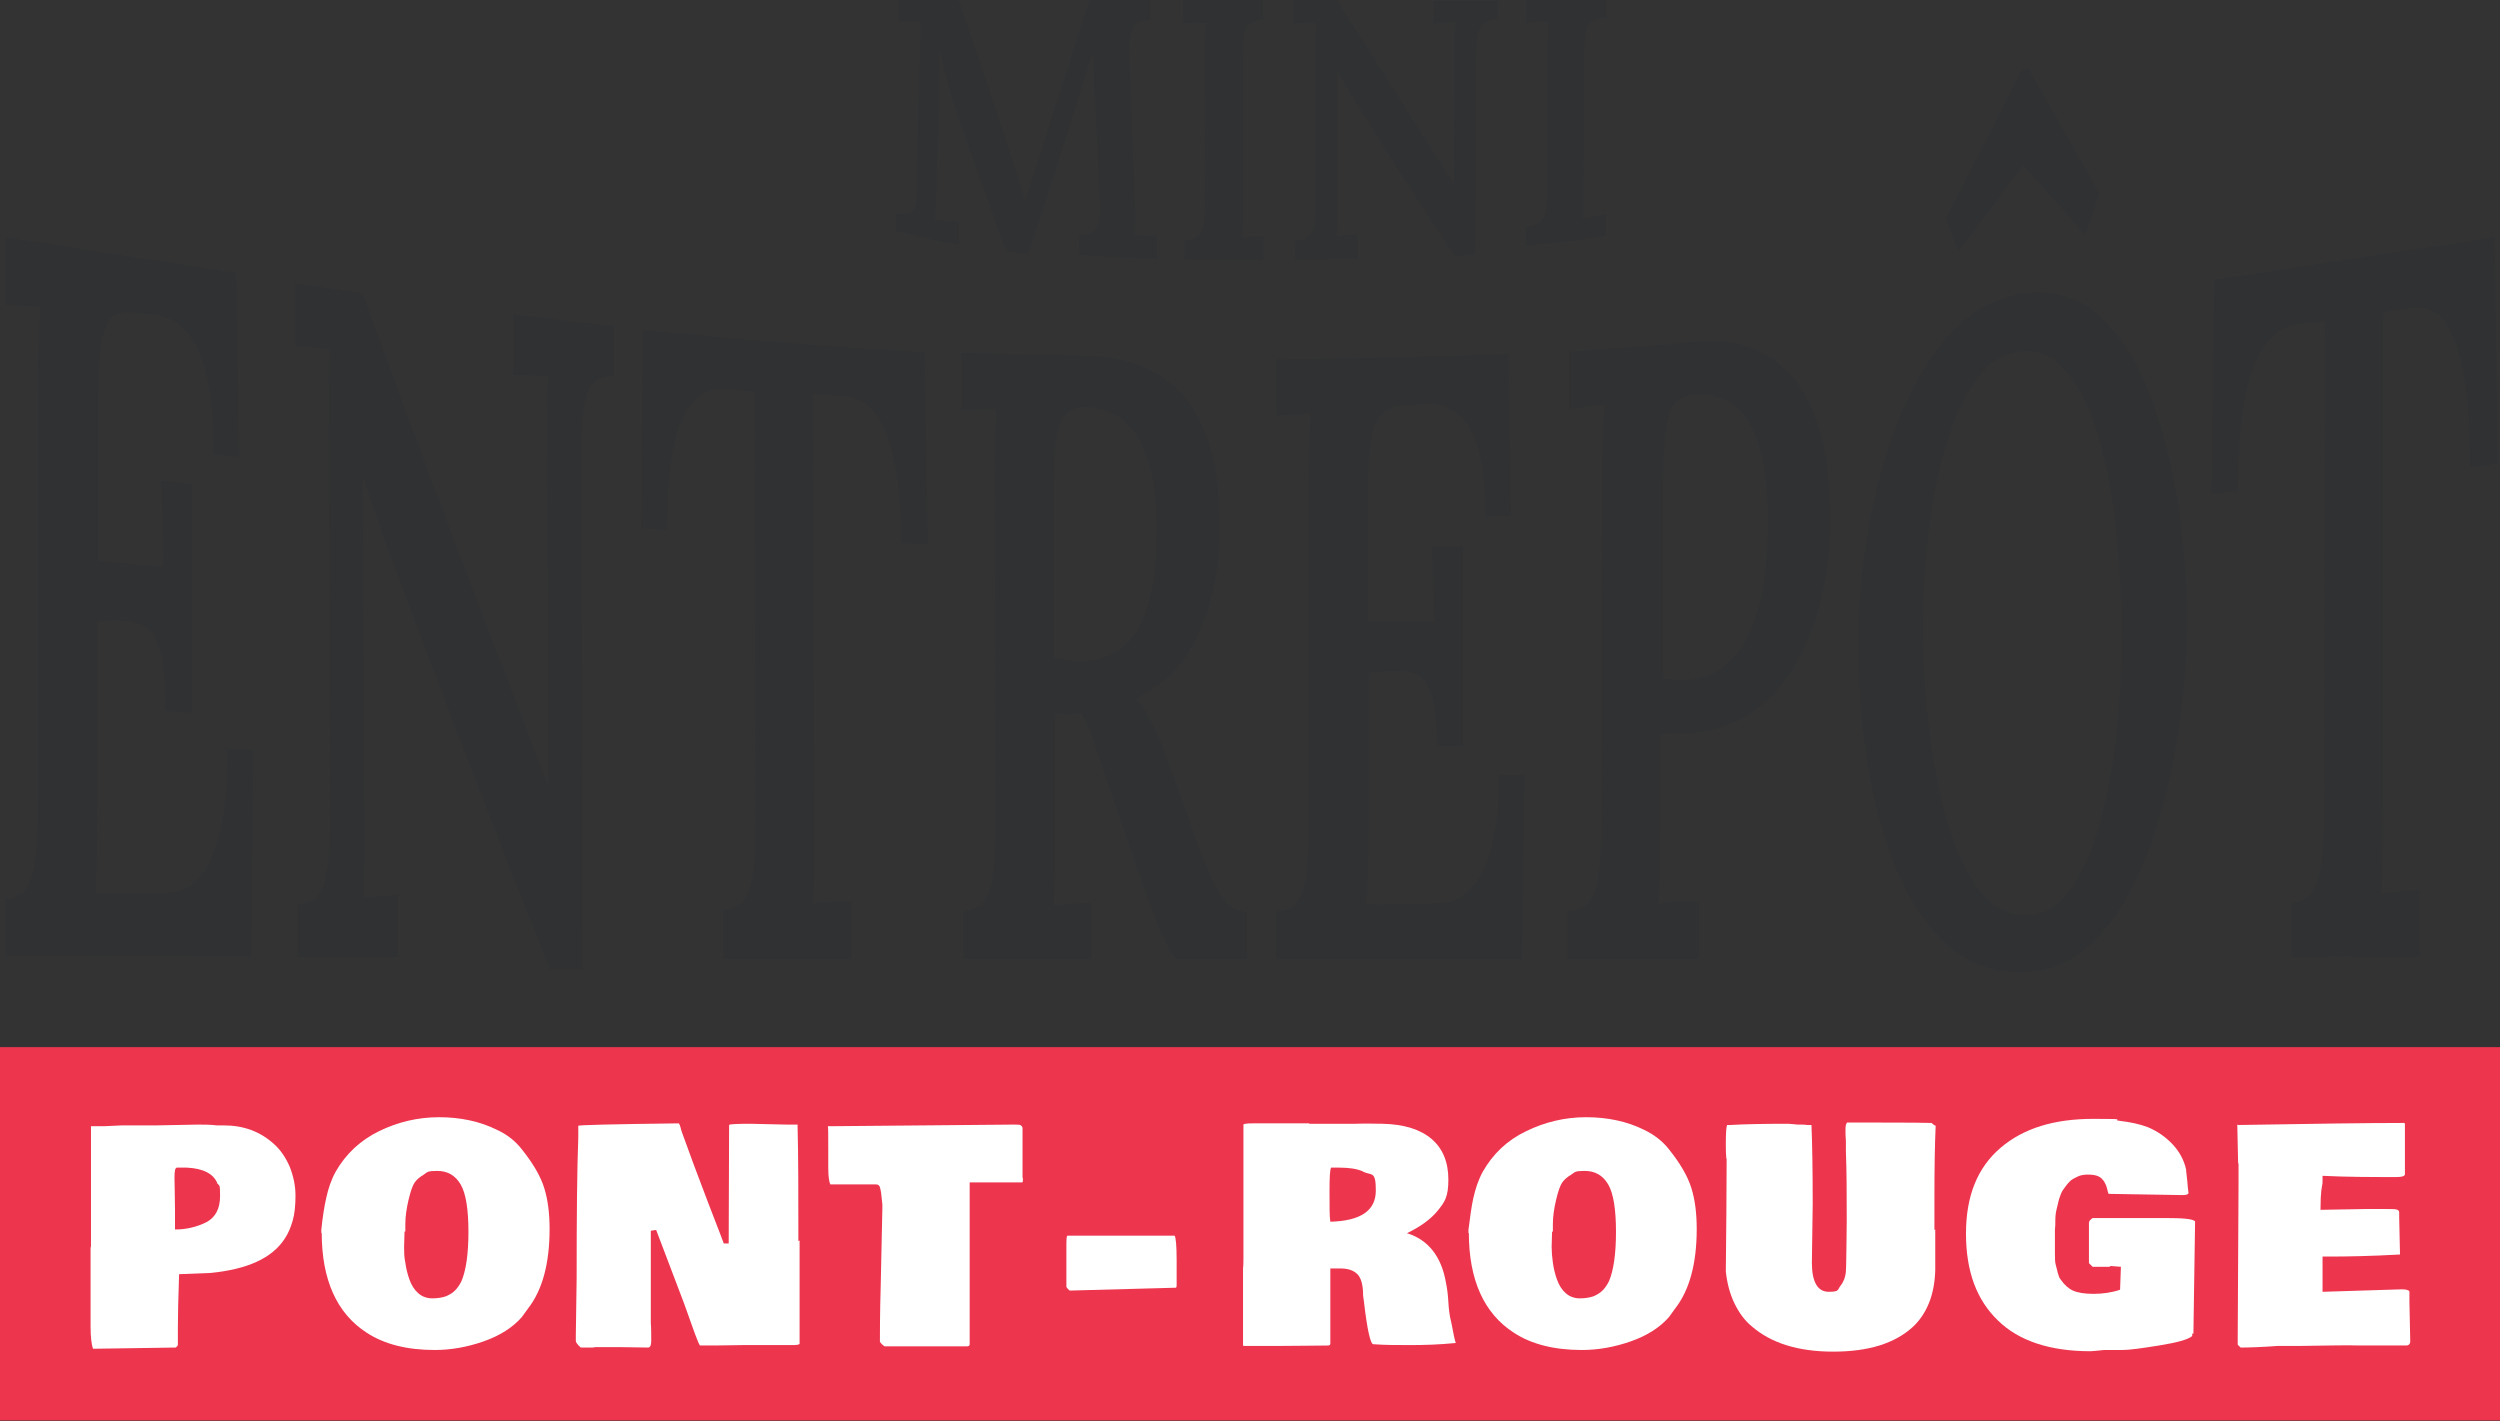 <?xml version="1.0" encoding="UTF-8"?>
<svg xmlns="http://www.w3.org/2000/svg" id="Layer_1" version="1.1" viewBox="0 0 610 346.7">
  <rect x="0" y="0" width="610" height="346.7" fill="#333333" stroke="none"/>
  <defs>
    <style>
      .st0 {
        fill: #fff;
      }

      .st1 {
        fill: #2f3133;
      }

      .st2 {
        fill: #ee354e;
      }
    </style>
  </defs>
  <rect class="st2" y="255.5" width="610" height="91.1"></rect>
  <g>
    <path class="st0" d="M22.2,304.1v-14.5c0,0,0-14.8,0-14.8,0,0,.3,0,.7,0h1.3c.5,0,.9,0,1.1,0l4.4-.2c1.1,0,2,0,2.6,0h5.6l10.4-.2c1.4,0,3,0,4.7.2h.2c.8,0,1.3,0,1.5,0,4.7,0,8.8,1.5,12.1,4.5,1.6,1.4,2.9,3.3,3.9,5.6.9,2.3,1.4,4.6,1.4,7s-.2,4.5-.7,6.2c-.5,1.7-1.1,3.1-1.9,4.3-3.1,4.8-9.1,7.5-18.1,8.4l-7.7.3c-.2,5.7-.3,10.1-.3,13.2v1.1s0,2.9,0,2.9c0,.3-.3.5-.5.7l-20.2.3c-.4-1.1-.6-3-.6-5.5v-19.1h0ZM53.1,288.9c-.9-2.5-3.5-3.8-7.5-4-.6,0-1.4,0-2.4,0s-.5,3.5-.5,10.4v2.6c0,0,0,2.1,0,2.1,2.9,0,5.5-.7,7.7-1.8,2.2-1.2,3.3-3.3,3.3-6.4s-.2-2.3-.5-2.9h0Z"></path>
    <path class="st0" d="M78.4,300.9v-.8c.3-3,.7-5.6,1.2-7.8.5-2.3,1.2-4.4,2.3-6.4,2.5-4.4,6.1-7.7,10.6-9.9,4.5-2.2,9.4-3.4,14.6-3.4s10,1,14.2,3.1c2.6,1.2,4.5,2.8,6,4.7,2.8,3.5,4.6,6.6,5.5,9.5.9,2.9,1.3,6.2,1.3,10,0,8.5-1.8,14.9-5.2,19.3l-1.6,2.2c-2.2,2.5-5.3,4.5-9.3,5.9-4,1.4-8,2.1-11.9,2.1-6.8,0-12.3-1.4-16.6-4.2-7.3-4.7-11-12.9-11-24.4h0ZM98.7,300.6s0,0,0,.2h0c0,1.1-.1,2.2-.1,3.4s0,2.5.3,3.9c.2,1.4.5,2.7,1,4.1s1.2,2.5,2.1,3.3c1,.9,2.2,1.3,3.5,1.3s2.4-.2,3.3-.5c.9-.4,1.6-.8,2.2-1.4.6-.6,1.1-1.3,1.6-2.3,1.1-2.6,1.7-6.6,1.7-12s-.6-9.4-1.9-11.6-3.2-3.3-5.7-3.3-2.4.3-3.3.9c-1,.6-1.7,1.2-2.2,1.9s-1,2.1-1.5,4.2c-.5,2.1-.8,4.1-.8,6v1.8c-.1,0-.2,0-.2,0Z"></path>
    <path class="st0" d="M195.1,302.7v2.4s0,13.1,0,13.1v6.2c0,0,0,1.8,0,1.8v1.7c-.1.2-.7.3-1.7.3h-12c-4.7.1-8.2.1-10.6.1-.4-.4-1.6-3.8-3.9-10.3l-6.8-17.9-1.3.2v3.6s0,9.6,0,9.6v9.6c.1,0,.1,4,.1,4,0,1.1-.2,1.6-.7,1.7-2.3,0-4.6-.1-6.7-.1h-6.4c0,.1-.7.1-.7.1h-2.6c0,0-.1,0-.1,0-.8-.7-1.2-1.3-1.2-1.6v-1.4s.2-13.8.2-13.8c0-15.1.1-26.6.4-34.4v-2.9c0-.2,8.2-.4,24.5-.6.1,0,.4.6.6,1.6h0c0-.1.2.6.2.6,1.8,5,3.9,10.7,6.4,17.2s3.8,9.8,3.8,9.9h1.2c0,0,.1-28.9.1-28.9,0-.2,1.7-.3,5.2-.3l8.9.2h2.6c.2,7.8.2,17.3.2,28.4h0Z"></path>
    <path class="st0" d="M249.6,287.3c0,.8,0,1.2-.2,1.2h-12.8c0,2.2,0,5.8,0,10.6s0,8.2,0,10.1v18.8c0,.3-.2.5-.6.5h-7.5c0-.1,0,0,0,0h-2.3s-6.5,0-6.5,0c-1.8,0-3.1,0-3.9,0l-.6-.5s-.2-.2-.5-.6c0-2.1,0-6.7.2-13.8l.4-18.8v-.9c-.2-2.3-.4-3.7-.6-4.2-.1-.4-.4-.7-.9-.7-.4,0-.8,0-1,0h-1.4c0,0-8.8,0-8.8,0-.3-.6-.5-2-.5-4.1v-3.1c0,0,0-1,0-1,0-3.8,0-5.8-.1-6,0,0,.1,0,.3,0l45.1-.4c.9,0,1.5,0,1.7.2.2.1.4.4.4.7v12.2s0,0,0,0Z"></path>
    <path class="st0" d="M287.1,308v1.5s0,4.1,0,4.1c0,.4-.1.6-.2.6l-25.9.7c-.3-.3-.6-.5-.8-.9v-1s0-1.1,0-1.1v-4.6c0,0,0-.5,0-.5v-2.3c0-2,0-3,.3-3h10.3s10.8,0,10.8,0h2.6s2.4,0,2.4,0c.3.4.5,2.4.5,6v.5h0Z"></path>
    <path class="st0" d="M319.4,274.2h11.4c2.4-.1,4.6,0,6.5,0,5.3.1,9.3,1.4,12,3.7s4.1,5.6,4.1,9.9-.9,5.5-2.6,7.6-4.2,3.9-7.5,5.5c5.2,1.6,8.4,5.7,9.5,12,.3,1.4.5,3,.6,4.8s.3,3,.4,3.6l.4,1.8c.4,2.1.7,3.7,1,4.6h-.1c-4,.4-7.7.5-11,.5s-6.2,0-8.8-.2h-.2c-.7,0-1.5-3.5-2.3-10.4l-.2-1.5c0-2.6-.5-4.3-1.4-5.2s-2.2-1.4-4.2-1.4h-.5s-1.9,0-1.9,0v11.9s0,6.5,0,6.5c0,.2-.2.4-.5.4-2.6,0-6.3.1-11,.1s-7.9,0-9.4,0h-.2c0,0,0,0,0,0,0,0-.1,0-.2-.1v-3.2c0,0,0-1.1,0-1.1v-14.7c.1,0,.1-2.6.1-2.6v-2.6s0-9.2,0-9.2v-1.2s0-8,0-8v-11.3c.1-.2.8-.3,2.2-.3h2.3s2.2,0,2.2,0h4.5s4.9,0,4.9,0h0ZM332.5,285.8c-1.4-.6-3.3-.9-5.7-.9h-2c-.3.4-.4,2.4-.4,6s0,6,.2,7.2c7.4-.2,11.1-2.7,11.1-7.6s-1-3.6-3.1-4.6h0ZM355.2,327.8h0s0,0,0,0h0ZM355.4,327.6h-.2c0,.1,0,0,0,0,0,0,0,0,.2,0h0Z"></path>
    <path class="st0" d="M358.3,300.9v-.8c.4-3,.7-5.6,1.2-7.8s1.2-4.4,2.3-6.4c2.5-4.4,6-7.7,10.6-9.9,4.5-2.2,9.4-3.4,14.6-3.4s10,1,14.2,3.1c2.5,1.2,4.5,2.8,6,4.7,2.8,3.5,4.6,6.6,5.5,9.5.9,2.9,1.3,6.2,1.3,10,0,8.5-1.8,14.9-5.2,19.3l-1.6,2.2c-2.2,2.5-5.3,4.5-9.3,5.9s-8,2.1-11.9,2.1c-6.8,0-12.3-1.4-16.6-4.2-7.3-4.7-11-12.9-11-24.4h0ZM378.7,300.6s0,0,0,.2h0c0,1.1-.1,2.2-.1,3.4s.1,2.5.3,3.9c.2,1.4.5,2.7,1,4.1s1.2,2.5,2.1,3.3c1,.9,2.2,1.3,3.5,1.3s2.4-.2,3.3-.5c.9-.4,1.6-.8,2.2-1.4s1.1-1.3,1.6-2.3c1.1-2.6,1.7-6.6,1.7-12s-.6-9.4-1.9-11.6-3.2-3.3-5.7-3.3-2.4.3-3.3.9c-1,.6-1.7,1.2-2.2,1.9s-1,2.1-1.5,4.2c-.5,2.1-.8,4.1-.8,6v1.8c-.1,0-.1,0-.1,0Z"></path>
    <path class="st0" d="M472.2,300v10c-.1,3-.6,5.7-1.6,8.1s-2.3,4.2-3.9,5.7c-4.4,4-10.8,6-19.4,6s-15.2-2.1-19.9-6.2c-1.7-1.4-3.1-3.3-4.2-5.6s-1.8-4.9-2.1-7.8c.1-9.9.2-19,.2-27.4-.1,0-.2-1.2-.2-3.7s.1-4,.3-4.6h.7c3.5-.2,8.2-.3,14.2-.3.4,0,1.2.1,2.3.2,1.1,0,1.9,0,2.3.1h1.1c.2,4.8.3,11.2.3,19.4l-.2,14.2c0,4.7,1.4,7.1,4.1,7.1s2.1-.5,2.9-1.5c.8-1,1.2-2.2,1.3-3.4v-.4c.1,0,.2-11.9.2-11.9v-1.1c0-5.5,0-10.8-.2-15.9v-2.6c-.1-1-.1-2-.1-2.8s.1-1.4.4-1.7c9.1,0,16,0,20.6.1.2.2.4.3.6.5h0l.4.2c-.2,4.5-.3,10.2-.3,17.2v8.2s0,0,0,0Z"></path>
    <path class="st0" d="M534.9,325.4s0,0,0,.1v.3c-.1,0,0,0,0,0h0c0,0,0,.1,0,.2-1.1.9-3.8,1.6-8.1,2.3-4.3.7-7.3,1.1-8.9,1.1s-2.5,0-2.7,0h-1.8c-1.9.2-3,.3-3.3.3-9.9,0-17.5-2.5-22.6-7.5-5.2-5-7.8-12-7.8-21.2s2.8-16.1,8.4-20.9,13.1-7.1,22.7-7.1,3.9.2,6.5.5,4.8.8,6.7,1.5c2.4,1,4.4,2.4,6.1,4.2,1.7,1.8,2.8,3.9,3.3,6.1,0,.6.2,1.6.3,2.9.1,1.3.2,2.3.3,2.9-.1.4-.7.5-1.5.5l-18-.3c0,0-.2-.4-.3-1h0c-.4-1.8-1.3-3-2.5-3.4-.6-.2-1.3-.3-2.2-.3s-1.8.1-2.6.5-1.5.7-2,1.3c-.5.5-1,1.2-1.5,1.9s-.7,1.5-1,2.3c-.2.8-.4,1.7-.6,2.5s-.3,1.7-.3,2.6c0,.9,0,1.7-.1,2.4,0,.8,0,1.4,0,1.9,0,.5,0,.8,0,1v2.4c0,1.5,0,2.6.2,3.2s.3,1.3.5,2,.4,1.3.7,1.6c.9,1.3,1.9,2.2,3,2.7,1.1.5,2.8.8,5,.8s4.4-.3,6.5-1l.2-5.6-2.5-.2-.3.2h-4.1s-.9-.9-.9-.9c0-.4,0-1,0-1.9v-7.9c0-.4.3-.8.9-1.2h2.4c2,0,4.3,0,6.9,0h.3c2.3,0,4.1,0,5.3,0h2.9c4.2,0,6.6.2,7.2.8l-.4,26.9v.5h0Z"></path>
    <path class="st0" d="M546.1,283.7l-.2-9.3s.1,0,.2.1c17.9-.3,31.4-.5,40.5-.5,0,0,.2.1.2.2v10c0,1,0,1.8,0,2.4-.1.4-.8.6-2.1.6h-.2c-5.7,0-11.7,0-17.8-.3,0,.2,0,.6,0,1.1s0,.9-.1,1.2l-.2,1.3c-.1.9-.2,2.5-.2,4.7l11-.2c1.9,0,3.3,0,4.1,0h.6c1.4,0,2.4,0,2.8.1s.7.3.7.7v.3s0,.9,0,.9l.2,9.1h0s0,0,0,0c-7.2.4-12.9.5-17.2.5h-1.7v8.6l19.2-.6c1.1,0,1.7.1,2,.5,0,.6,0,1.5,0,2.6l.2,9.6c0,.6-.3.9-.8,1h-11.8c-2.3-.1-6.9,0-13.8.1h-5.8c-4.1.3-7.2.4-9.1.4h-.1c0,0,0,0,0,0-.2-.2-.5-.5-.7-.7v-1.2l.2-37.8v-5.1s0,0,0,0Z"></path>
  </g>
  <g>
    <path class="st1" d="M40.4,173.6c0-6.9-.5-12-1.4-15.1-1-3.1-2.3-5.1-4.1-5.9-1.8-.8-4-1.2-6.5-1.2-1.9,0-2.8,0-4.7.1,0,15.1,0,30.3,0,45.4s0,8.5-.1,12.2c0,3.7-.2,6.6-.3,8.7,7,0,10.5,0,17.5,0,2.7,0,5.1-1,7.3-3.1,2.2-2.1,4-5.8,5.4-10.9,1.4-5.1,2-12.2,2-21.1,2.5.1,3.8.2,6.3.3-.2,16.8-.3,33.6-.5,50.4-20,0-40-.1-60-.2v-13.8c2.1-.1,3.8-.9,4.9-2.3,1.1-1.4,1.9-3.9,2.4-7.4.5-3.6.7-8.5.7-14.8,0-33.1,0-66.2,0-99.3,0-4.1,0-8.1.2-11.9.1-3.8.2-6.8.3-8.9-1.3,0-2.8,0-4.4-.2s-3-.2-4-.2v-16.5c18.8,2.9,37.5,5.8,56.3,8.7.2,15,.5,29.9.7,44.9-2.5-.3-3.8-.4-6.3-.7,0-9.1-.7-16-2.1-20.8-1.4-4.8-3.2-8.1-5.4-10-2.2-1.9-4.5-3-6.8-3.2-2.4-.2-3.6-.4-5.9-.6-2-.1-3.7.4-4.8,1.5-1.1,1.2-2,3.4-2.5,6.7-.5,3.3-.7,8.2-.7,14.8,0,12.5,0,25.1,0,37.6,6.4.7,9.6,1,16,1.6-.2-8.4-.3-12.7-.6-21.1,3,.3,4.5.5,7.5.8,0,18.6,0,37.2,0,55.8-2.5-.1-3.8-.2-6.3-.4h0Z"></path>
    <path class="st1" d="M134.1,236.4c-13.7-34.5-27.1-69.2-40-104-.8-2.5-1.7-5.1-2.7-7.8s-1.9-5.3-2.8-8.1c0,0,0,0-.1,0,.1,27,.3,53.9.4,80.9,0,4.2,0,8.2,0,12.1s-.1,7-.3,9.5c1.3-.1,2.8-.3,4.5-.4,1.7-.1,3-.2,4-.2,0,6.1,0,9.1,0,15.2-9.8,0-14.6,0-24.4,0,0-5.2,0-7.8,0-12.9,2-.1,3.5-.8,4.6-1.9,1.1-1.1,1.9-3.2,2.4-6s.8-6.7.8-11.5c0-32.4-.2-64.8-.3-97.1,0-3.7,0-7.3,0-10.7,0-3.4.1-6.2.2-8.4-1.2,0-2.7,0-4.3-.3-1.7-.2-3-.2-4-.2,0-6.2,0-9.3,0-15.5,6.6,1,9.9,1.5,16.4,2.5,12.2,33.7,24.8,67.2,37.8,100.6,1.6,4.1,3,7.8,4.2,10.9s2.2,6.1,3.2,8.6h.1c0-27.1-.2-54.1-.3-81.2,0-3.7,0-7.3,0-10.7,0-3.4.1-6.1.2-8-1.2,0-2.7,0-4.3-.2-1.7-.1-3.1-.2-4.1-.1,0-5.9,0-8.9,0-14.8,9.8,1.2,14.7,1.8,24.5,2.9,0,4.8,0,7.3,0,12.1-2.1,0-3.7.5-4.9,1.6-1.2,1.1-2,3.2-2.4,6.3-.4,3.1-.7,7.5-.6,13.2.1,41.2.2,82.5.3,123.7h-8.2,0Z"></path>
    <path class="st1" d="M219.9,132.3c0-7.9-.6-14.5-1.7-19.7-1.1-5.2-2.7-9.2-4.8-11.8-2.1-2.7-4.8-4-8-4.1-2.8-.2-4.2-.3-7-.5.1,35.3.2,70.6.3,105.8,0,3.9,0,7.4,0,10.7,0,3.3-.2,5.9-.3,7.7,1.4-.1,3.1-.3,5-.4s3.3-.2,4.3-.2c0,5.6,0,8.4,0,14.1-10.4,0-20.9,0-31.3,0,0-4.8,0-7.1,0-11.9,2.1-.1,3.8-.8,4.9-2.1s1.9-3.4,2.4-6.4c.4-3,.7-7.2.6-12.7,0-35.1-.2-70.2-.2-105.3-3-.2-4.5-.3-7.5-.6-4.5-.2-7.9,2.4-10.3,7.8-2.4,5.5-3.5,14.3-3.5,26.6-2.6-.2-3.9-.3-6.4-.4.1-16.2.3-32.3.4-48.4,22.9,2.3,45.8,4.1,68.8,5.5.3,15.6.5,31.2.8,46.8-2.6-.1-3.9-.1-6.6-.3h0Z"></path>
    <path class="st1" d="M234.9,233.9c0-4.6,0-7,0-11.6,2.1-.1,3.8-.8,4.9-2s1.9-3.3,2.4-6.3c.4-3,.7-7.2.7-12.5,0-28-.1-56-.2-84,0-3.5,0-6.9.1-10.1.1-3.2.2-5.7.3-7.6-1.3,0-2.8.1-4.5.1s-3,0-4,.1c0-5.6,0-8.4,0-13.9,5.1.1,10.1.2,15.2.3,5.1.1,10.2.3,15.3.4,7,.2,12.9,1.8,17.8,4.8,4.9,3,8.6,7.6,11.1,13.8,2.5,6.2,3.7,14.3,3.6,24.3,0,5.7-.8,11.3-2.2,16.7s-3.6,10.2-6.5,14.4c-3,4.2-7,7.4-11.9,9.7,1.5,1.4,2.9,3.4,4.2,6.1,1.3,2.7,2.6,5.6,3.7,8.8,2.5,6.9,3.7,10.4,6.2,17.4,1.5,4.3,3,7.9,4.2,10.8,1.3,2.9,2.6,5,4,6.5,1.4,1.5,3,2.3,4.9,2.4v11.5h-17.4c-1.6-2.4-3.1-5.3-4.5-8.8-1.4-3.5-2.9-7.5-4.4-12.1-3.3-9.6-5-14.4-8.3-24.1-1-2.9-1.9-5.7-2.8-8.3s-1.9-4.8-2.9-6.6c-1.2.1-2.3.2-3.3.2-1,0-2.1-.1-3.2-.2,0,9.5,0,19,0,28.5,0,3.9,0,7.5,0,10.7s-.2,5.7-.3,7.6c.8-.1,1.9-.2,3-.3,1.2,0,2.4-.1,3.5-.2,1.1,0,2.1-.1,2.8-.1,0,5.5,0,8.3,0,13.8-10.4,0-20.9,0-31.3,0h0ZM263.2,161.4c4.2,0,7.8-1.2,10.6-3.4s4.9-5.7,6.3-10.4c1.4-4.7,2.1-10.8,2.1-18.2,0-6.3-.5-11.4-1.6-15.3s-2.4-6.9-4.1-9.1c-1.7-2.1-3.6-3.6-5.6-4.4-2-.8-4-1.2-6-1.3-2,0-3.6.5-4.7,1.6-1.1,1.1-1.9,3.1-2.4,5.9s-.6,6.7-.6,11.6c0,14.1,0,28.1,0,42.2.9.1,1.9.3,2.9.5,1,.1,2,.3,3.1.3h0Z"></path>
    <path class="st1" d="M350.6,182.1c0-6-.5-10.3-1.4-13-1-2.6-2.3-4.2-4.1-4.8-1.8-.5-4-.7-6.5-.6-1.9.2-2.8.3-4.7.5,0,12.9,0,25.8,0,38.7,0,3.8,0,7.2-.1,10.4s-.2,5.6-.4,7.4c7-.1,10.5-.1,17.5-.3,2.7,0,5.1-1,7.3-2.9s4-5.1,5.4-9.7c1.4-4.6,2.1-10.8,2.1-18.6,2.5,0,3.8,0,6.3,0-.2,14.9-.5,29.8-.7,44.7-20,0-40,0-60,0v-11.5c2.1-.1,3.8-.8,4.9-2,1.1-1.2,2-3.3,2.4-6.3.5-3,.7-7.1.7-12.4,0-27.8,0-55.5,0-83.3,0-3.5,0-6.8.2-10,.1-3.2.2-5.7.3-7.5-1.3.2-2.8.3-4.5.3s-3,.2-4,.3v-13.8c18.9-.2,37.9-.6,56.8-1.4.2,13.2.4,26.4.6,39.6-2.5,0-3.8.1-6.3.2,0-8-.7-14-2.1-17.9-1.4-3.9-3.2-6.6-5.5-7.9s-4.5-1.9-6.9-1.7c-2.4.2-3.6.2-6,.4-2.1.2-3.7.8-4.8,2s-2,3.2-2.5,6c-.5,2.9-.8,7.1-.8,12.7v32c6.4,0,9.6,0,16.1,0-.2-7.3-.3-10.9-.5-18.2,3,0,4.5-.1,7.6-.2,0,16.2,0,32.5,0,48.7-2.5,0-3.8,0-6.3,0h0Z"></path>
    <path class="st1" d="M382.7,222.3c2.1-.1,3.8-.8,4.9-2,1.1-1.2,2-3.3,2.4-6.4.5-3.1.7-7.3.7-12.6,0-28.2.1-56.5.2-84.7,0-3.5,0-6.9.2-10.2.1-3.3.2-5.8.3-7.7-1.3.2-2.8.4-4.5.6-1.7.2-3,.3-4,.5,0-5.6,0-8.4,0-14,5-.4,10-.8,15.1-1.1s10.1-.8,15.2-1.3c6.9-.7,13,.4,18,3.4,5,2.9,8.9,7.8,11.5,14.4,2.6,6.7,4,15.5,3.9,26.4,0,5.8-.7,11.7-2,17.5s-3.3,11.2-6,16.2c-2.7,5-6.3,9.1-10.7,12.2-4.4,3.2-9.8,5.1-15.9,5.5-1.2,0-2.4,0-3.6.1s-2.3,0-3.3-.1c0,9.1,0,13.7,0,22.9,0,4,0,7.6-.1,10.9s-.2,5.8-.4,7.7c1-.1,2.1-.3,3.3-.4s2.5-.2,3.7-.2,2.2-.1,2.9-.1c0,5.7,0,8.5,0,14.2-10.7,0-21.3,0-32,0,0-4.7,0-7,0-11.6h0ZM405.4,165.5c1,.1,2,.2,2.9.3.9.1,1.9.1,3,.1,4.3-.1,7.9-1.7,10.9-4.7s5.2-7.2,6.8-12.7c1.5-5.5,2.3-12.1,2.4-19.9,0-7.1-.5-12.8-1.5-17.2s-2.5-7.7-4.2-9.9-3.7-3.7-5.8-4.4c-2.1-.7-4.3-1-6.4-.8-2,.1-3.5.8-4.7,2-1.1,1.2-1.9,3.3-2.3,6.2-.4,2.9-.6,6.9-.7,11.9v49.1c-.1,0-.1,0-.1,0Z"></path>
    <path class="st1" d="M493.3,237.3c-7.3,0-13.4-2.4-18.5-7.1-5.1-4.7-9.2-11-12.4-18.8-3.1-7.8-5.4-16.5-6.9-25.9-1.4-9.2-2.1-19.1-2.1-28.5,0-9.2.9-19.1,2.5-28.2,1.7-9.5,4.1-18.5,7.5-26.8,3.4-8.3,7.5-15.2,12.6-20.7s11-8.7,17.7-9.7c6.9-.9,12.9.7,18,5,5,4.3,9.2,10.5,12.4,18.5,3.2,8,5.6,17,7.2,26.8,1.5,9.6,2.3,19.8,2.3,29.5,0,9.7-.9,20.1-2.5,29.7-1.5,9.2-4,19.2-7.4,27.9-3.4,8.5-7.5,15.4-12.6,20.5-5,5.2-11,7.7-17.8,7.7h0ZM494.2,223.3c4.3,0,7.9-2.1,10.8-6.1,3-4,5.4-9.3,7.2-15.8,1.8-6.5,3.2-13.7,4.1-21.5.9-7.8,1.3-15.5,1.4-23.1,0-9.5-.4-19.4-1.5-28.8-1.1-8.9-2.6-16.6-4.7-23.1-2.1-6.5-4.7-11.5-7.9-14.9-3.2-3.5-6.9-4.8-11.1-4.2s-7.8,3.2-10.7,7.5c-3,4.3-5.4,9.7-7.2,16.2-1.9,6.5-3.3,13.5-4.1,21.2-.9,7.6-1.3,15-1.3,22.3,0,7.4.4,15.1,1.3,23.2.9,8.1,2.3,15.8,4.3,23s4.6,13.1,7.8,17.5c3.2,4.4,7.1,6.6,11.7,6.6h0ZM508.9,57.4c-6.1-6.9-9.2-10.3-15.3-17.1-6.3,8.6-9.5,12.9-15.8,21.2-1.2-3.3-1.8-5-3-8.3,6.2-12,12.4-24,18.5-36.2.6-.1,1-.2,1.6-.3,5.8,10.1,11.6,20.3,17.3,30.4-1.3,4.1-2,6.1-3.3,10.2h0Z"></path>
    <path class="st1" d="M602.7,114c0-9.3-.5-16.9-1.6-22.8-1.1-5.9-2.7-10.2-4.7-12.9-2.1-2.7-4.7-3.7-7.9-3.1-2.8.4-4.2.6-7,1,0,40.3,0,80.6,0,120.8,0,4.4,0,8.5-.1,12.2s-.2,6.7-.3,8.8c1.5-.2,3.1-.4,5-.6,1.9-.2,3.3-.3,4.3-.3v16.3c-10.4,0-20.8,0-31.3.1,0-5.3,0-7.9,0-13.2,2.1-.2,3.8-1,4.9-2.5,1.2-1.5,2-3.9,2.4-7.3.5-3.4.7-8.1.7-14.3,0-39.3.1-78.6.2-117.9-3,.4-4.5.6-7.4,1-4.5.8-8,4.5-10.3,10.9-3.3,9.3-3.2,19.8-3.6,29.6-2.6.3-3.8.4-6.4.7.2-17.4.4-34.8.7-52.2,22.8-3.5,45.6-7,68.4-10.4.2,18.4.5,36.8.7,55.3-2.6.3-3.9.4-6.5.7h0Z"></path>
  </g>
  <g>
    <path class="st1" d="M245.6,61.7c-1.9-5.2-3.7-10.4-5.6-15.6s-3.7-10.4-5.5-15.7c-.5-1.4-1.1-3-1.7-5-.6-2-1.3-4.2-1.9-6.5-.6-2.4-1.2-4.8-1.8-7.2,0,2.3.1,4.5.1,6.6s0,4.1-.1,6c0,1.5,0,3.2-.1,5,0,1.8-.1,3.7-.2,5.6,0,1.9-.1,3.9-.2,5.8,0,2,0,3.8-.1,5.6,0,1.4-.1,2.8-.2,4.1,0,1.3-.1,2.4-.2,3.2.8.1,1.9.2,3.2.3s2.1.1,2.7.2c0,2.2,0,3.3,0,5.5-6.6-.7-7.7-1.8-15.4-3.2v-4.3c1.5.2,2.5.2,3.2,0s1.2-.8,1.5-1.8.4-2.4.4-4.3c.2-11.3.5-22.5.8-33.8,0-1.4,0-2.7.1-3.9,0-1.2,0-2.3.1-3.1-.8,0-1.7,0-2.8,0s-1.9,0-2.6,0c0-2.1,0-3.1,0-5.2h14.6c4,11.3,7.8,22.6,11.5,33.9.5,1.6,1,3.2,1.6,5,.6,1.8,1.1,3.6,1.7,5.3.6,1.7,1,3.3,1.4,4.6h0c.6-1.8,1.3-3.7,1.9-5.7.6-2,1.2-3.9,1.8-5.6,2-6.2,3.9-12.5,6-18.7s4-12.5,6-18.7h14.9c0,1.9,0,2.9,0,4.8-1.1,0-2.1.2-2.9.6-.8.4-1.4,1.2-1.8,2.3-.4,1.2-.5,2.9-.5,5.4.5,12.4,1,24.7,1.5,37.1.1,1.4.1,2.8,0,4.1,0,1.3-.1,2.3-.2,3.1.8,0,1.8-.1,2.9-.1,1.1,0,2,0,2.6,0,0,2.3,0,3.5,0,5.8-7.6-.3-11.4-.5-19-1,0-1.9,0-2.8,0-4.8,1.2,0,2.2-.2,3-.6.8-.4,1.3-1.2,1.7-2.4.3-1.2.5-3,.3-5.4-.4-9-.6-13.6-1-22.8,0-.8,0-1.9-.2-3.5s-.2-3.1-.2-4.9c0-1.7-.1-3.4-.2-4.9-.1.4-.3.8-.5,1.2-.2.4-.3.8-.4,1.2-4.8,15.6-9.7,31.2-15,46.6-2.1-.2-3.2-.3-5.4-.5h0Z"></path>
    <path class="st1" d="M308.3,4.9c-1.3,0-2.4.3-3.1.8-.8.5-1.3,1.4-1.6,2.6-.3,1.3-.4,3.1-.4,5.4,0,12.2,0,24.3,0,36.5,0,1.6,0,3.2,0,4.5,0,1.4-.1,2.5-.2,3.2.8,0,1.8-.1,2.8-.2,1.1,0,1.9,0,2.5,0v5.8c-7.7,0-11.5,0-19.3-.1,0-1.9,0-2.9,0-4.8,1.4,0,2.4-.3,3.1-.8.7-.5,1.2-1.4,1.5-2.7.3-1.3.4-3.1.4-5.4,0-12.2,0-24.4-.1-36.6,0-1.5,0-2.9.1-4.3s.1-2.4.2-3.2c-.8,0-1.8,0-2.9.1-1.1,0-1.9,0-2.6.1,0-2.3,0-3.5,0-5.8h19.5v4.8h0Z"></path>
    <path class="st1" d="M355,62.4c-8.8-12.8-17-25.9-25.2-39.1-.5-1-1.1-2-1.7-2.9-.6-1-1.2-2-1.8-3h0c0,10.7,0,21.3,0,31.9,0,1.6,0,3.2,0,4.7s0,2.7-.2,3.7c.8,0,1.8-.2,2.8-.3s1.9-.2,2.5-.2c0,2.3,0,3.5,0,5.8-6.2.3-9.3.4-15.4.5v-4.8c1.3,0,2.2-.4,2.9-.8.7-.5,1.2-1.2,1.6-2.4.3-1.1.5-2.6.5-4.5,0-12.7,0-25.4,0-38.1s0-2.8,0-4.1c0-1.3.1-2.4.1-3.2-.8,0-1.7.1-2.8.1-1.1,0-1.9,0-2.6.1V0h10.5c8,12.5,15.9,25.1,23.9,37.6,1,1.6,1.9,3,2.7,4.2.8,1.2,1.4,2.3,2,3.3h0c0-10.8,0-21.6.1-32.4,0-1.5,0-2.8,0-4.2s.1-2.4.2-3.1c-.8,0-1.7.1-2.8.2-1.1,0-2,0-2.6.2,0-2.3,0-3.4,0-5.6h15.7c0,1.8,0,2.7,0,4.6-1.3,0-2.4.3-3.1.8s-1.3,1.3-1.6,2.5c-.3,1.2-.5,2.9-.5,5.2,0,16.3-.2,32.6-.2,48.8-2.1.2-3.2.3-5.3.5h0Z"></path>
    <path class="st1" d="M391.7,4.3c-1.4,0-2.4.3-3.1.8-.8.5-1.3,1.3-1.6,2.4s-.4,2.8-.5,5c0,11.2,0,22.4-.1,33.6,0,1.5,0,2.9,0,4.2s-.1,2.2-.2,3c.7-.1,1.6-.3,2.7-.5,1.1-.2,2.1-.4,2.9-.5v5.2c-10,1.8-11.6,1.6-19.5,2.4v-4.5c1.4-.2,2.5-.6,3.2-1.1.7-.5,1.3-1.4,1.6-2.7.3-1.2.5-2.9.5-5.1V12.2c0-1.4,0-2.8.1-4,0-1.3.1-2.3.2-3-.8,0-1.8.1-2.9.2-1.1,0-1.9,0-2.6.2V0h19.5v4.3h0Z"></path>
  </g>
</svg>
